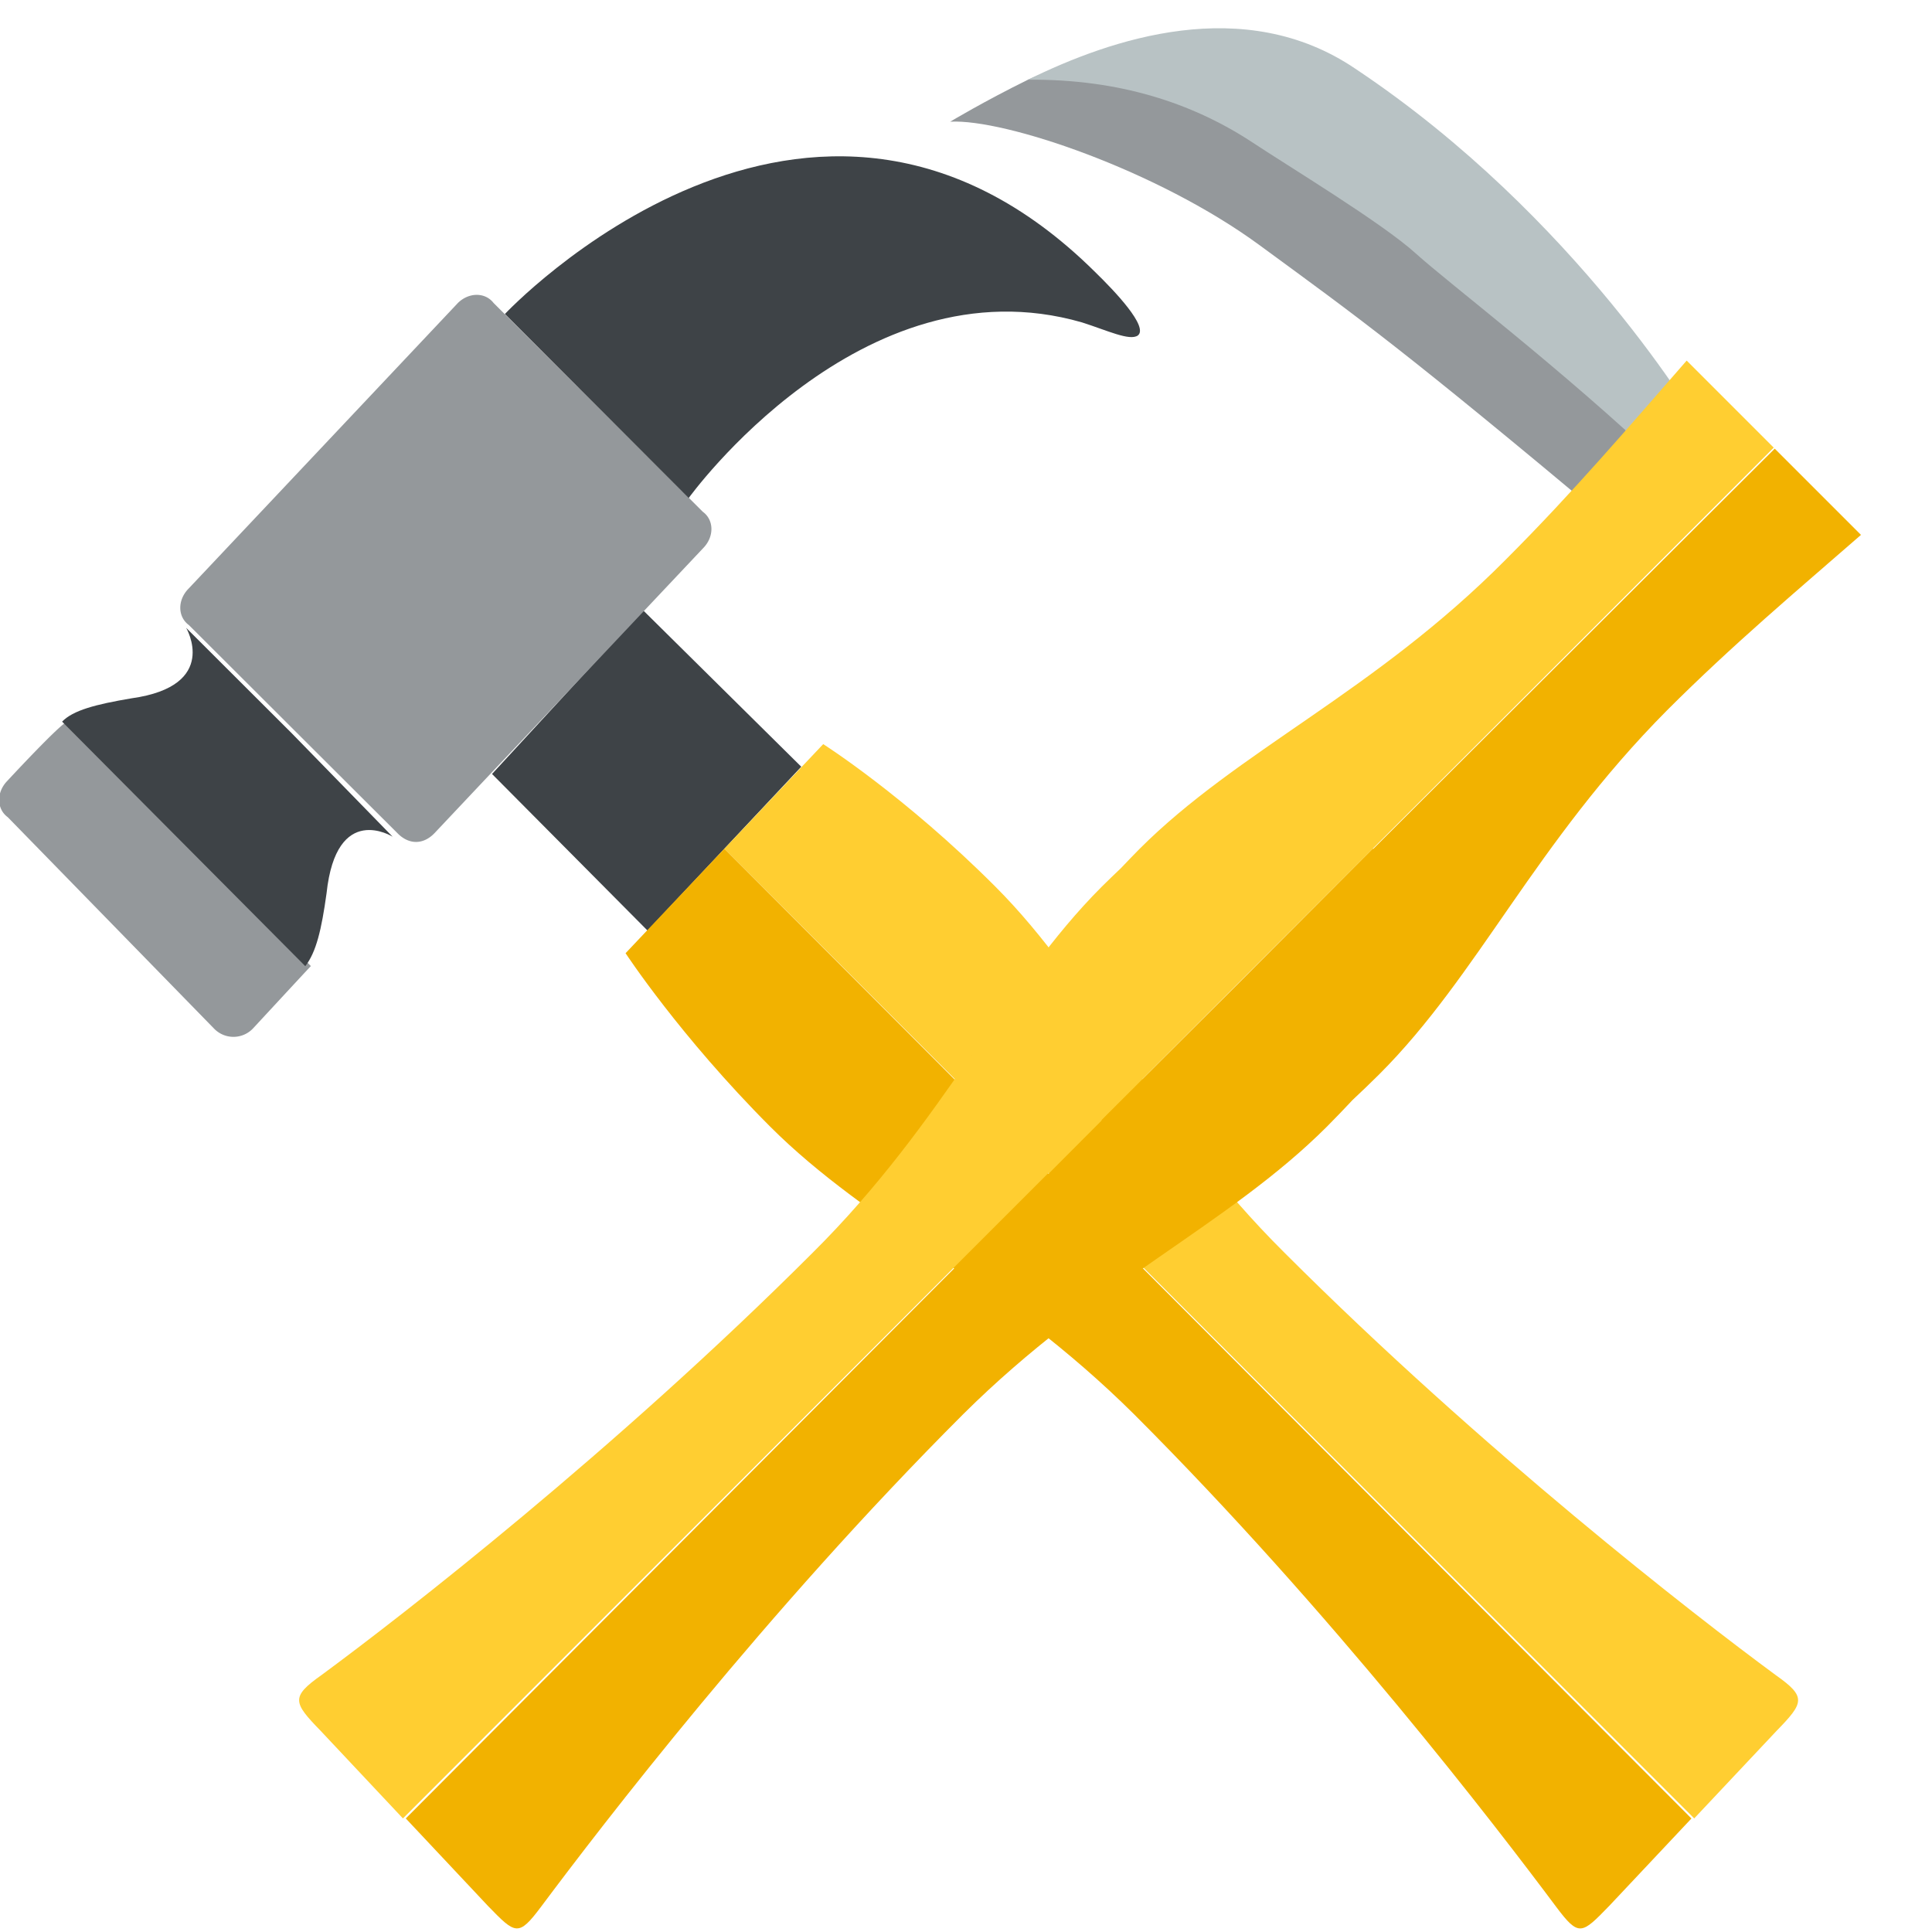 <svg xmlns="http://www.w3.org/2000/svg" viewBox="0 0 64 64"><path fill="#3e4347" d="m26.543 25.399-5.092 5.428-5.152-5.188 5-5.427Z"/><g fill="#94989b"><path d="M15.152 10.054 6.24 19.506c-.364.374-.356.928.017 1.2l3.465 3.458 3.466 3.458c.374.364.836.357 1.2-.017l8.91-9.452c.365-.375.357-.929-.017-1.2l-6.93-6.916c-.283-.366-.836-.358-1.2.017M.24 25.87c-.364.374-.356.928.017 1.2l6.84 7.01a.892.892 0 0 0 1.292-.02s1.818-1.964 1.909-2.058l-8.056-8.1C2.057 23.905.24 25.87.24 25.87"/></g><g fill="#3e4347"><path d="m9.632 24.258-3.465-3.459s1.135 1.923-1.813 2.334c-1.197.202-1.933.397-2.297.772l8.056 8.1c.363-.467.537-1.208.704-2.41.325-3.051 2.189-1.878 2.189-1.878l-3.374-3.46M36.277 9.011c-9.459-9.372-19.551 1.39-19.551 1.39l6.088 6.097s5.702-7.929 13.025-5.819c.835.265 1.579.624 1.853.435.365-.282-.76-1.466-1.415-2.103"/></g><path fill="#f2b200" d="m23.997 28.113-3.274 3.463s1.794 2.743 4.791 5.746c3.278 3.277 7.644 5.152 12.046 9.52 6.556 6.553 12.013 13.675 13.99 16.324.753 1.004.844.91 1.753-.026l2.728-2.9-32.034-32.127"/><path fill="#ffce31" d="m23.997 28.113 3.273-3.463s2.702 1.715 5.7 4.718c3.278 3.277 5.189 7.773 9.59 12.14C49.117 48.061 56.12 53.5 58.825 55.491c1.025.724.936.91.026 1.846l-2.728 2.9-32.126-32.124"/><path fill="#94989b" d="M31.478 4.03s1.12-.673 2.576-1.39c3.731-1.702 7.71.985 9.522 2.226 1.265.84 3.12 2.075 5.721 3.495 2.528 1.38 3.376 2.902 5.848 7.088l-.314.364-1.386 1.593c-7.013-5.868-8.358-6.821-11.733-9.293-3.376-2.473-8.427-4.18-10.234-4.082z"/><path fill="#b8c2c4" d="M55.145 15.449c-3.464-3.277-7.132-6.046-8.25-7.057-1.116-1.012-4.2-2.873-5.465-3.713-1.942-1.261-4.346-2.064-7.376-2.039 2.745-1.35 7.158-2.862 10.843-.364C52.277 7.193 56.3 14.109 56.3 14.109z"/><path fill="#f2b200" d="M58.79 14.862 45.488 28.124l-.013-.013-4.489 4.503-4.501 4.488.012.012-23.055 23.124 2.726 2.902c.91.936 1.002 1.029 1.755.024 1.977-2.648 7.433-9.77 13.99-16.323 4.4-4.368 8.765-6.244 12.043-9.52.3-.3.577-.593.852-.885.292-.275.586-.553.886-.853 3.277-3.278 5.152-7.642 9.52-12.044 2.19-2.19 4.304-3.964 6.433-5.82z"/><path fill="#ffce31" d="M55.873 11.945c-1.896 2.17-3.736 4.335-5.992 6.592-4.367 4.402-8.864 6.313-12.14 9.591-.214.214-.407.42-.608.63-.21.202-.417.395-.631.61-3.279 3.276-5.188 7.77-9.59 12.139-6.556 6.552-13.558 11.99-16.264 13.983-1.025.724-.936.91-.026 1.846l2.726 2.902 23.137-23.136 8.99-8.99 13.282-13.283Z"/></svg>